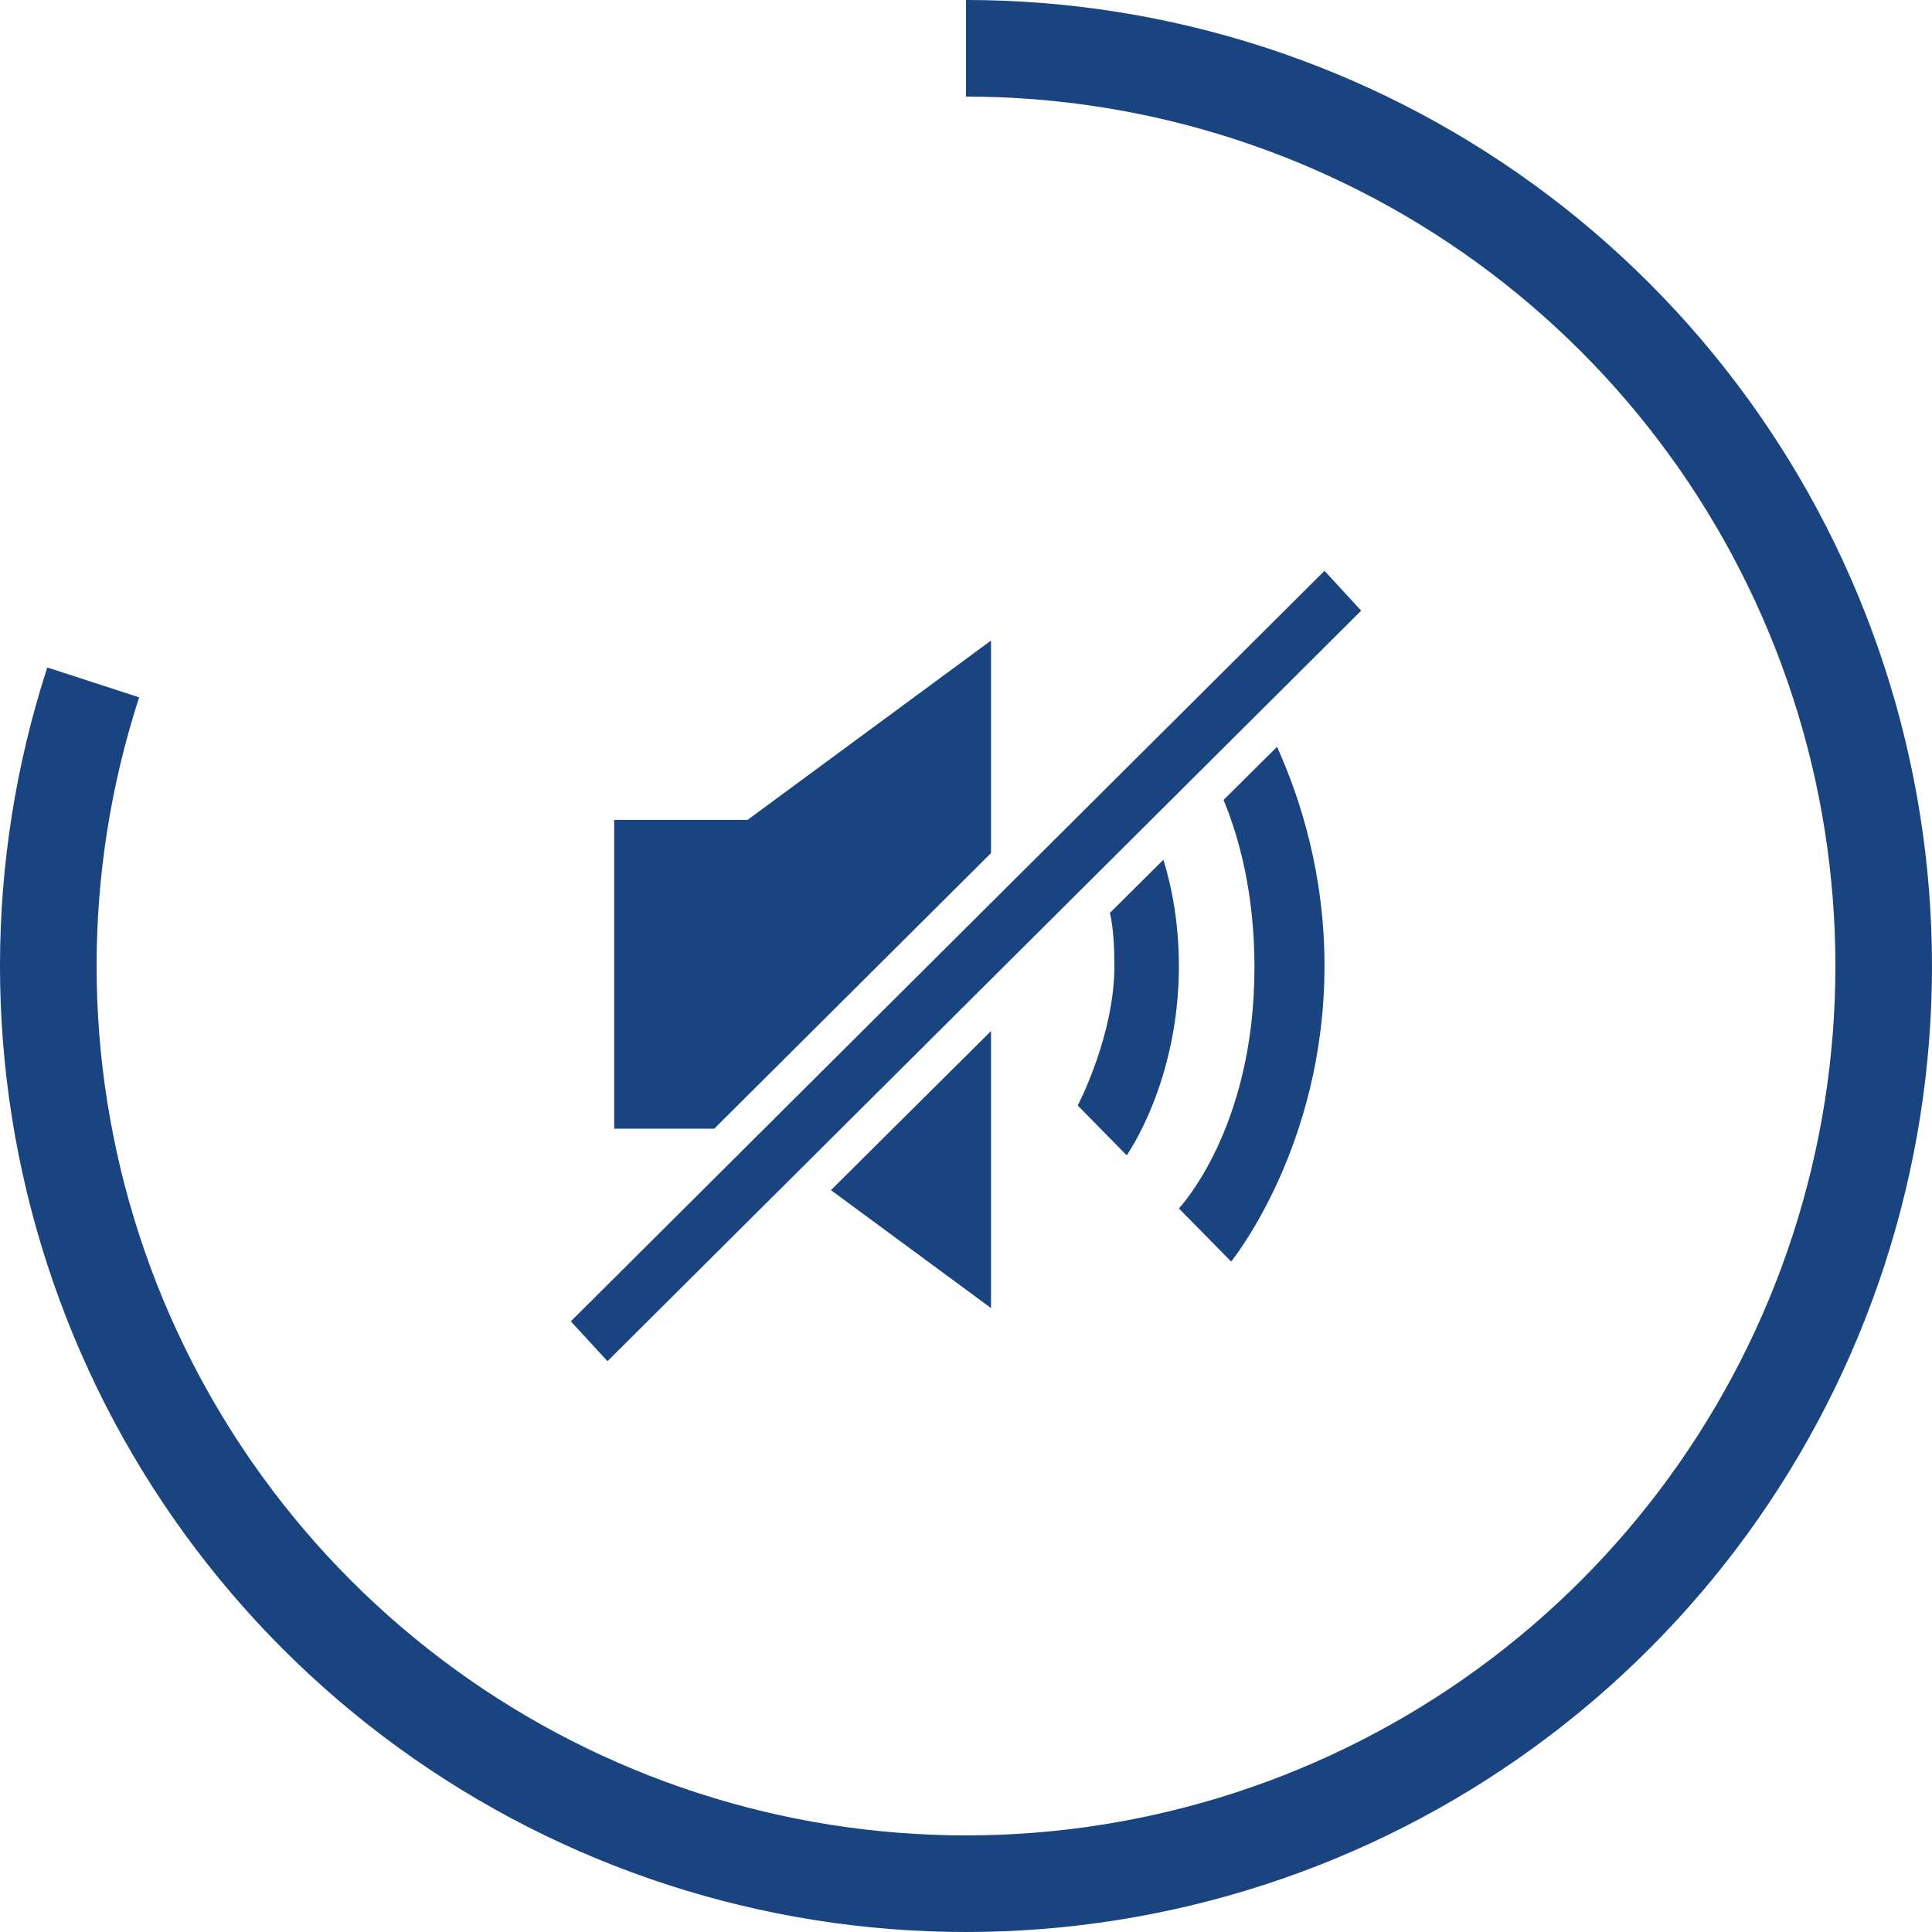 <?xml version="1.0" encoding="UTF-8"?> <svg xmlns="http://www.w3.org/2000/svg" width="220" height="220" viewBox="0 0 220 220" fill="none"> <path d="M69.937 128.529V93.361H85.127L112.848 72.941V97.143L81.329 128.529H69.937Z" fill="#194480"></path> <path d="M128.297 131.555L122.722 125.882C122.722 125.882 126.899 117.941 126.899 110C126.899 107.985 126.792 105.689 126.391 103.95L132.479 97.899C133.466 101.081 134.243 105.233 134.243 110C134.243 123.235 128.297 131.555 128.297 131.555Z" fill="#194480"></path> <path d="M140.19 143.655L134.243 137.605C134.243 137.605 142.899 128.529 142.848 110C142.826 101.884 141.18 95.556 139.328 91.092L145.417 85.042C148.104 90.978 150.823 99.561 150.823 110C150.823 130.645 140.19 143.655 140.19 143.655Z" fill="#194480"></path> <path d="M112.848 148.95V117.408L94.62 135.523L112.848 148.95Z" fill="#194480"></path> <path d="M65 150.462L150.823 65L155 69.538L69.177 155L65 150.462Z" fill="#194480"></path> <path d="M110 0C133.23 2.77012e-07 155.863 7.354 174.656 21.008C193.45 34.662 207.438 53.915 214.616 76.008C221.795 98.101 221.795 121.899 214.616 143.992C207.438 166.085 193.45 185.338 174.656 198.992C155.863 212.646 133.23 220 110 220C86.77 220 64.137 212.646 45.344 198.992C26.55 185.338 12.562 166.085 5.384 143.992C-1.795 121.899 -1.795 98.101 5.384 76.008L15.845 79.407C9.385 99.291 9.385 120.709 15.845 140.593C22.306 160.476 34.895 177.804 51.809 190.093C68.723 202.381 89.093 209 110 209C130.907 209 151.277 202.381 168.191 190.093C185.105 177.804 197.694 160.476 204.155 140.593C210.615 120.709 210.615 99.291 204.155 79.407C197.694 59.524 185.105 42.196 168.191 29.907C151.277 17.619 130.907 11 110 11L110 0Z" fill="#194480"></path> </svg> 